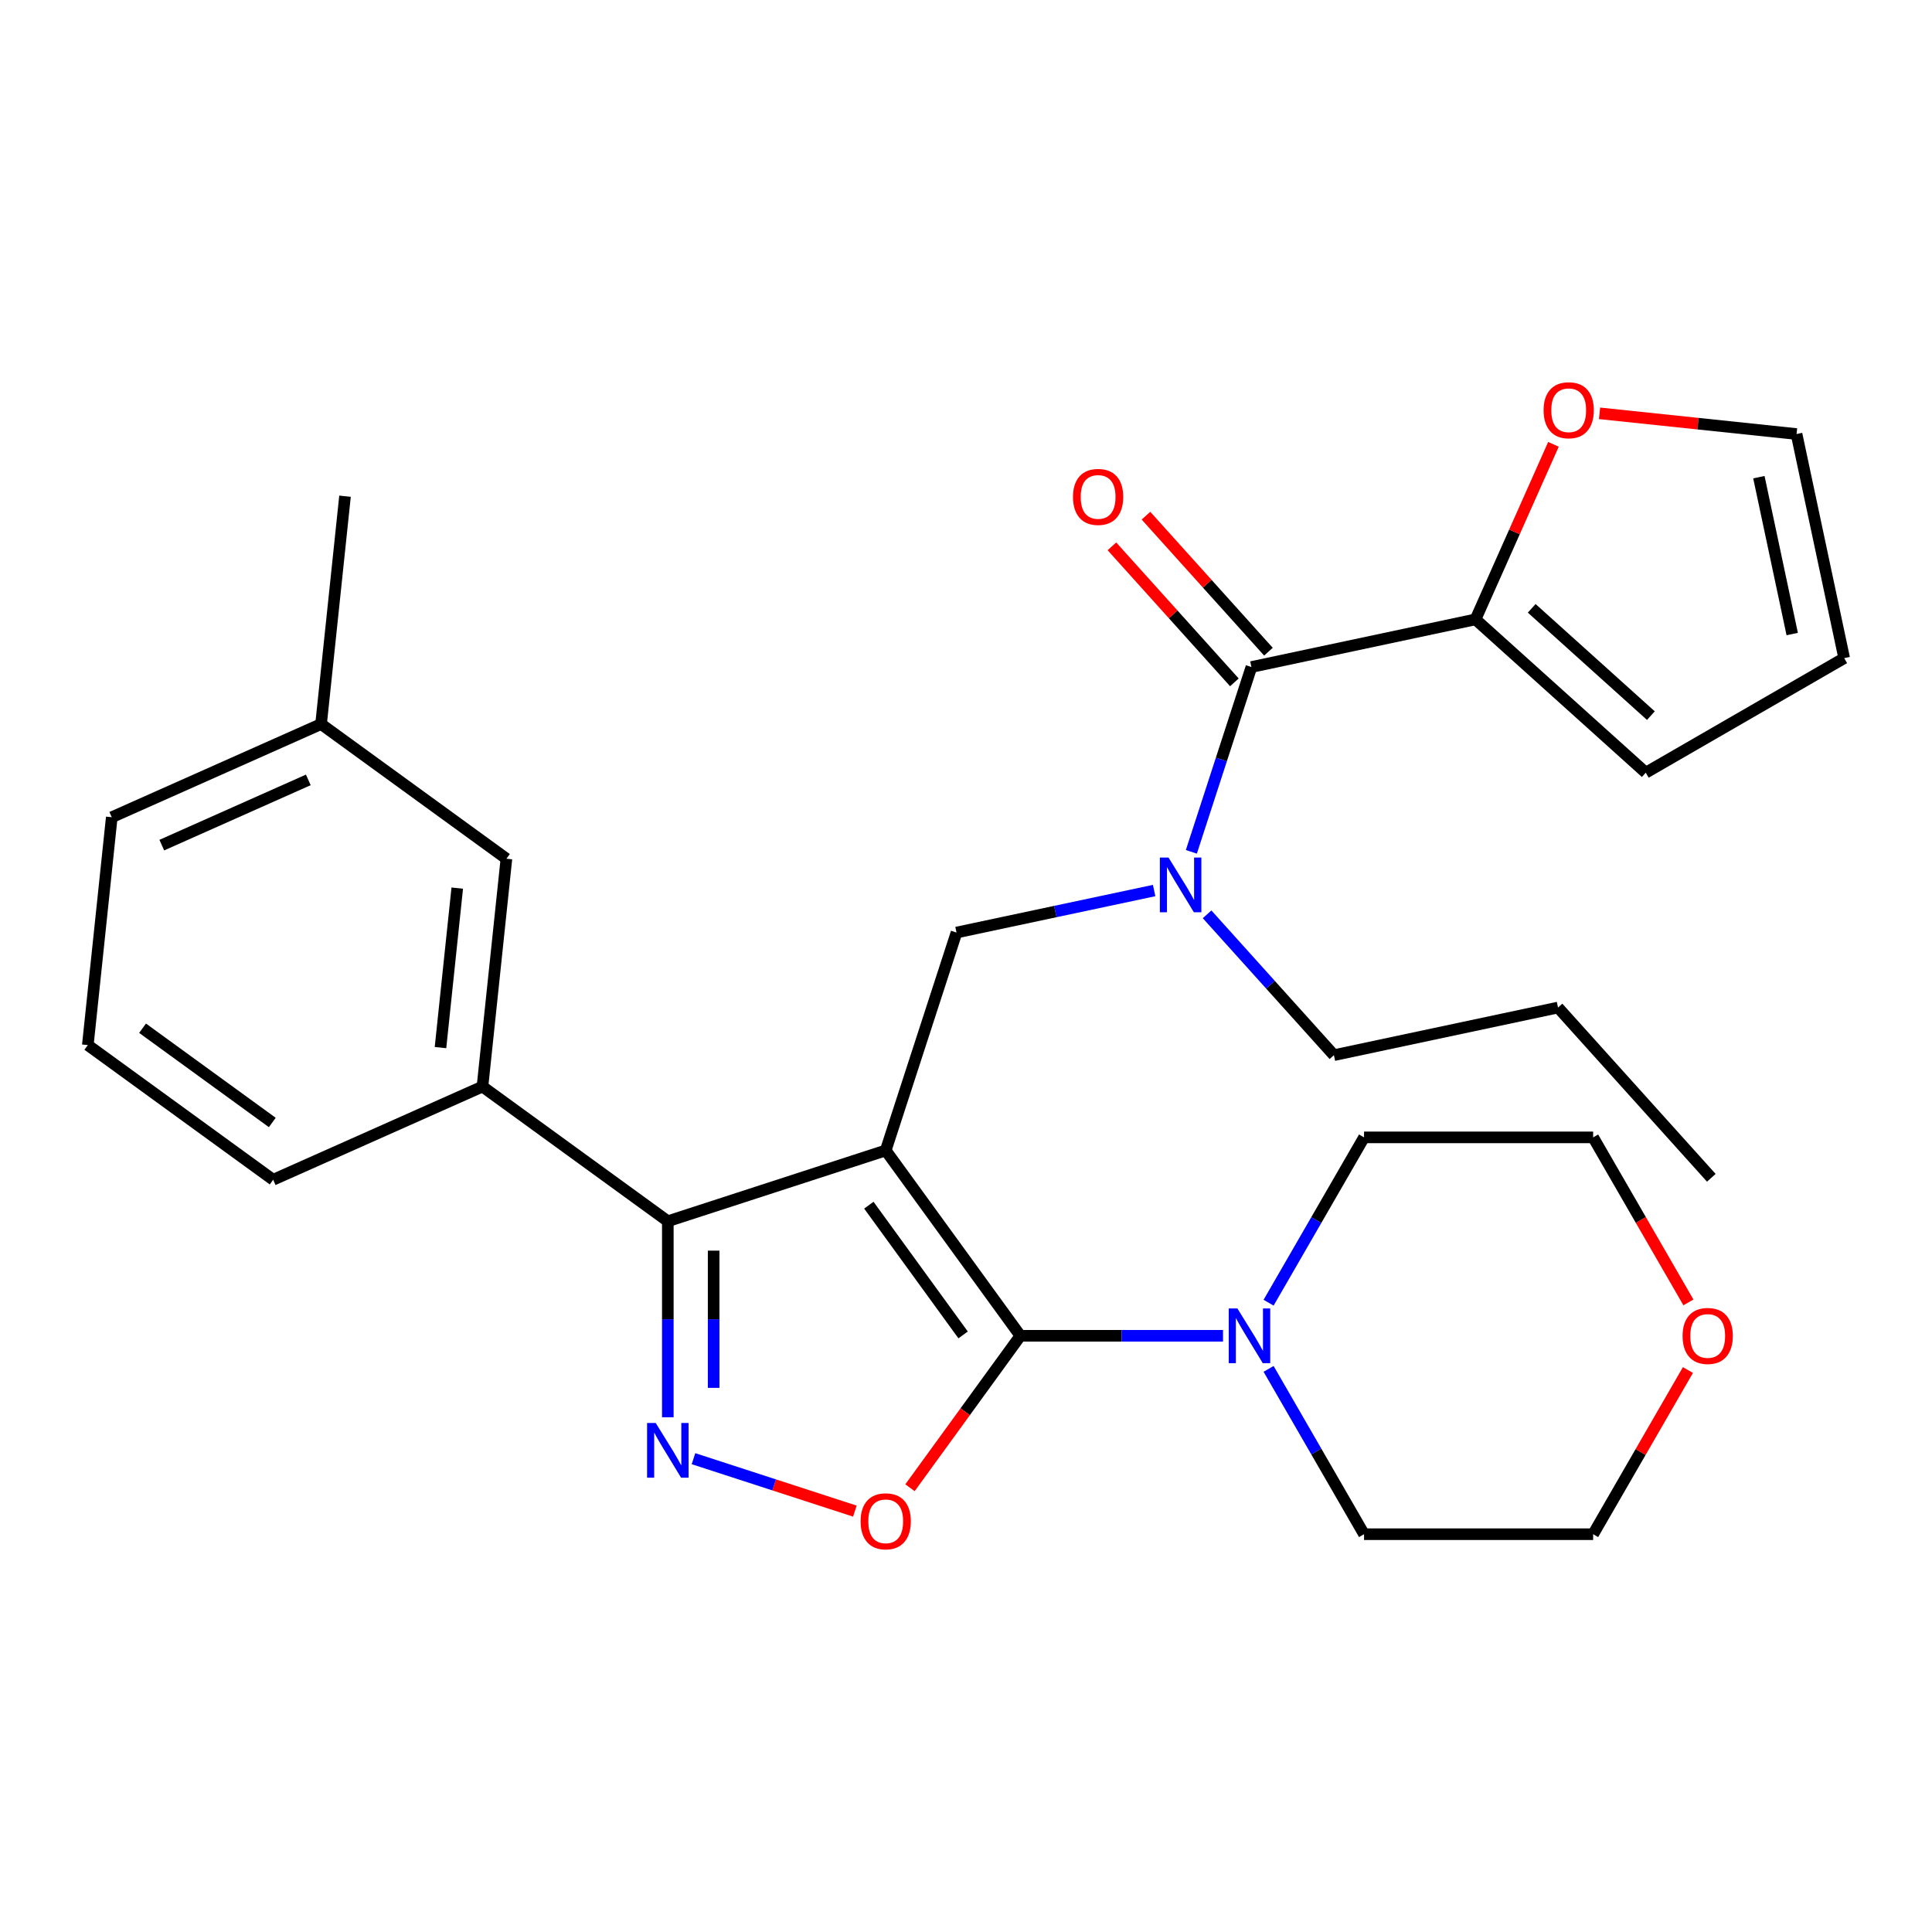 <?xml version='1.0' encoding='iso-8859-1'?>
<svg version='1.1' baseProfile='full'
              xmlns='http://www.w3.org/2000/svg'
                      xmlns:rdkit='http://www.rdkit.org/xml'
                      xmlns:xlink='http://www.w3.org/1999/xlink'
                  xml:space='preserve'
width='1000px' height='1000px' viewBox='0 0 1000 1000'>
<!-- END OF HEADER -->
<rect style='opacity:1.0;fill:#FFFFFF;stroke:none' width='1000' height='1000' x='0' y='0'> </rect>
<path class='bond-0' d='M 763.722,320.592 L 783.892,275.288' style='fill:none;fill-rule:evenodd;stroke:#000000;stroke-width:6px;stroke-linecap:butt;stroke-linejoin:miter;stroke-opacity:1' />
<path class='bond-0' d='M 783.892,275.288 L 804.063,229.984' style='fill:none;fill-rule:evenodd;stroke:#FF0000;stroke-width:6px;stroke-linecap:butt;stroke-linejoin:miter;stroke-opacity:1' />
<path class='bond-1' d='M 763.722,320.592 L 851.848,399.941' style='fill:none;fill-rule:evenodd;stroke:#000000;stroke-width:6px;stroke-linecap:butt;stroke-linejoin:miter;stroke-opacity:1' />
<path class='bond-1' d='M 792.81,314.87 L 854.498,370.414' style='fill:none;fill-rule:evenodd;stroke:#000000;stroke-width:6px;stroke-linecap:butt;stroke-linejoin:miter;stroke-opacity:1' />
<path class='bond-2' d='M 763.722,320.592 L 647.728,345.248' style='fill:none;fill-rule:evenodd;stroke:#000000;stroke-width:6px;stroke-linecap:butt;stroke-linejoin:miter;stroke-opacity:1' />
<path class='bond-3' d='M 597.378,460.942 L 546.233,471.813' style='fill:none;fill-rule:evenodd;stroke:#0000FF;stroke-width:6px;stroke-linecap:butt;stroke-linejoin:miter;stroke-opacity:1' />
<path class='bond-3' d='M 546.233,471.813 L 495.089,482.684' style='fill:none;fill-rule:evenodd;stroke:#000000;stroke-width:6px;stroke-linecap:butt;stroke-linejoin:miter;stroke-opacity:1' />
<path class='bond-4' d='M 616.647,440.904 L 632.187,393.076' style='fill:none;fill-rule:evenodd;stroke:#0000FF;stroke-width:6px;stroke-linecap:butt;stroke-linejoin:miter;stroke-opacity:1' />
<path class='bond-4' d='M 632.187,393.076 L 647.728,345.248' style='fill:none;fill-rule:evenodd;stroke:#000000;stroke-width:6px;stroke-linecap:butt;stroke-linejoin:miter;stroke-opacity:1' />
<path class='bond-5' d='M 624.787,473.25 L 657.61,509.702' style='fill:none;fill-rule:evenodd;stroke:#0000FF;stroke-width:6px;stroke-linecap:butt;stroke-linejoin:miter;stroke-opacity:1' />
<path class='bond-5' d='M 657.61,509.702 L 690.432,546.155' style='fill:none;fill-rule:evenodd;stroke:#000000;stroke-width:6px;stroke-linecap:butt;stroke-linejoin:miter;stroke-opacity:1' />
<path class='bond-6' d='M 656.54,337.313 L 624.845,302.112' style='fill:none;fill-rule:evenodd;stroke:#000000;stroke-width:6px;stroke-linecap:butt;stroke-linejoin:miter;stroke-opacity:1' />
<path class='bond-6' d='M 624.845,302.112 L 593.15,266.911' style='fill:none;fill-rule:evenodd;stroke:#FF0000;stroke-width:6px;stroke-linecap:butt;stroke-linejoin:miter;stroke-opacity:1' />
<path class='bond-6' d='M 638.915,353.183 L 607.22,317.982' style='fill:none;fill-rule:evenodd;stroke:#000000;stroke-width:6px;stroke-linecap:butt;stroke-linejoin:miter;stroke-opacity:1' />
<path class='bond-6' d='M 607.22,317.982 L 575.525,282.781' style='fill:none;fill-rule:evenodd;stroke:#FF0000;stroke-width:6px;stroke-linecap:butt;stroke-linejoin:miter;stroke-opacity:1' />
<path class='bond-7' d='M 827.919,213.937 L 878.905,219.296' style='fill:none;fill-rule:evenodd;stroke:#FF0000;stroke-width:6px;stroke-linecap:butt;stroke-linejoin:miter;stroke-opacity:1' />
<path class='bond-7' d='M 878.905,219.296 L 929.89,224.655' style='fill:none;fill-rule:evenodd;stroke:#000000;stroke-width:6px;stroke-linecap:butt;stroke-linejoin:miter;stroke-opacity:1' />
<path class='bond-8' d='M 929.89,224.655 L 954.545,340.649' style='fill:none;fill-rule:evenodd;stroke:#000000;stroke-width:6px;stroke-linecap:butt;stroke-linejoin:miter;stroke-opacity:1' />
<path class='bond-8' d='M 910.39,246.985 L 927.648,328.181' style='fill:none;fill-rule:evenodd;stroke:#000000;stroke-width:6px;stroke-linecap:butt;stroke-linejoin:miter;stroke-opacity:1' />
<path class='bond-9' d='M 458.444,595.466 L 528.147,691.403' style='fill:none;fill-rule:evenodd;stroke:#000000;stroke-width:6px;stroke-linecap:butt;stroke-linejoin:miter;stroke-opacity:1' />
<path class='bond-9' d='M 449.712,623.797 L 498.504,690.953' style='fill:none;fill-rule:evenodd;stroke:#000000;stroke-width:6px;stroke-linecap:butt;stroke-linejoin:miter;stroke-opacity:1' />
<path class='bond-10' d='M 458.444,595.466 L 345.663,632.11' style='fill:none;fill-rule:evenodd;stroke:#000000;stroke-width:6px;stroke-linecap:butt;stroke-linejoin:miter;stroke-opacity:1' />
<path class='bond-11' d='M 458.444,595.466 L 495.089,482.684' style='fill:none;fill-rule:evenodd;stroke:#000000;stroke-width:6px;stroke-linecap:butt;stroke-linejoin:miter;stroke-opacity:1' />
<path class='bond-12' d='M 528.147,691.403 L 499.574,730.73' style='fill:none;fill-rule:evenodd;stroke:#000000;stroke-width:6px;stroke-linecap:butt;stroke-linejoin:miter;stroke-opacity:1' />
<path class='bond-12' d='M 499.574,730.73 L 471.002,770.056' style='fill:none;fill-rule:evenodd;stroke:#FF0000;stroke-width:6px;stroke-linecap:butt;stroke-linejoin:miter;stroke-opacity:1' />
<path class='bond-13' d='M 528.147,691.403 L 580.587,691.403' style='fill:none;fill-rule:evenodd;stroke:#000000;stroke-width:6px;stroke-linecap:butt;stroke-linejoin:miter;stroke-opacity:1' />
<path class='bond-13' d='M 580.587,691.403 L 633.027,691.403' style='fill:none;fill-rule:evenodd;stroke:#0000FF;stroke-width:6px;stroke-linecap:butt;stroke-linejoin:miter;stroke-opacity:1' />
<path class='bond-14' d='M 442.479,782.153 L 400.713,768.583' style='fill:none;fill-rule:evenodd;stroke:#FF0000;stroke-width:6px;stroke-linecap:butt;stroke-linejoin:miter;stroke-opacity:1' />
<path class='bond-14' d='M 400.713,768.583 L 358.948,755.012' style='fill:none;fill-rule:evenodd;stroke:#0000FF;stroke-width:6px;stroke-linecap:butt;stroke-linejoin:miter;stroke-opacity:1' />
<path class='bond-15' d='M 345.663,733.571 L 345.663,682.841' style='fill:none;fill-rule:evenodd;stroke:#0000FF;stroke-width:6px;stroke-linecap:butt;stroke-linejoin:miter;stroke-opacity:1' />
<path class='bond-15' d='M 345.663,682.841 L 345.663,632.11' style='fill:none;fill-rule:evenodd;stroke:#000000;stroke-width:6px;stroke-linecap:butt;stroke-linejoin:miter;stroke-opacity:1' />
<path class='bond-15' d='M 369.38,718.352 L 369.38,682.841' style='fill:none;fill-rule:evenodd;stroke:#0000FF;stroke-width:6px;stroke-linecap:butt;stroke-linejoin:miter;stroke-opacity:1' />
<path class='bond-15' d='M 369.38,682.841 L 369.38,647.33' style='fill:none;fill-rule:evenodd;stroke:#000000;stroke-width:6px;stroke-linecap:butt;stroke-linejoin:miter;stroke-opacity:1' />
<path class='bond-16' d='M 345.663,632.11 L 249.725,562.408' style='fill:none;fill-rule:evenodd;stroke:#000000;stroke-width:6px;stroke-linecap:butt;stroke-linejoin:miter;stroke-opacity:1' />
<path class='bond-17' d='M 690.432,546.155 L 806.426,521.5' style='fill:none;fill-rule:evenodd;stroke:#000000;stroke-width:6px;stroke-linecap:butt;stroke-linejoin:miter;stroke-opacity:1' />
<path class='bond-18' d='M 806.426,521.5 L 885.775,609.626' style='fill:none;fill-rule:evenodd;stroke:#000000;stroke-width:6px;stroke-linecap:butt;stroke-linejoin:miter;stroke-opacity:1' />
<path class='bond-19' d='M 873.669,709.128 L 849.14,751.614' style='fill:none;fill-rule:evenodd;stroke:#FF0000;stroke-width:6px;stroke-linecap:butt;stroke-linejoin:miter;stroke-opacity:1' />
<path class='bond-19' d='M 849.14,751.614 L 824.61,794.101' style='fill:none;fill-rule:evenodd;stroke:#000000;stroke-width:6px;stroke-linecap:butt;stroke-linejoin:miter;stroke-opacity:1' />
<path class='bond-20' d='M 873.923,674.118 L 849.267,631.412' style='fill:none;fill-rule:evenodd;stroke:#FF0000;stroke-width:6px;stroke-linecap:butt;stroke-linejoin:miter;stroke-opacity:1' />
<path class='bond-20' d='M 849.267,631.412 L 824.61,588.705' style='fill:none;fill-rule:evenodd;stroke:#000000;stroke-width:6px;stroke-linecap:butt;stroke-linejoin:miter;stroke-opacity:1' />
<path class='bond-21' d='M 656.619,674.278 L 681.322,631.492' style='fill:none;fill-rule:evenodd;stroke:#0000FF;stroke-width:6px;stroke-linecap:butt;stroke-linejoin:miter;stroke-opacity:1' />
<path class='bond-21' d='M 681.322,631.492 L 706.025,588.705' style='fill:none;fill-rule:evenodd;stroke:#000000;stroke-width:6px;stroke-linecap:butt;stroke-linejoin:miter;stroke-opacity:1' />
<path class='bond-22' d='M 656.619,708.528 L 681.322,751.314' style='fill:none;fill-rule:evenodd;stroke:#0000FF;stroke-width:6px;stroke-linecap:butt;stroke-linejoin:miter;stroke-opacity:1' />
<path class='bond-22' d='M 681.322,751.314 L 706.025,794.101' style='fill:none;fill-rule:evenodd;stroke:#000000;stroke-width:6px;stroke-linecap:butt;stroke-linejoin:miter;stroke-opacity:1' />
<path class='bond-23' d='M 706.025,588.705 L 824.61,588.705' style='fill:none;fill-rule:evenodd;stroke:#000000;stroke-width:6px;stroke-linecap:butt;stroke-linejoin:miter;stroke-opacity:1' />
<path class='bond-24' d='M 249.725,562.408 L 262.121,444.472' style='fill:none;fill-rule:evenodd;stroke:#000000;stroke-width:6px;stroke-linecap:butt;stroke-linejoin:miter;stroke-opacity:1' />
<path class='bond-24' d='M 227.997,542.238 L 236.674,459.683' style='fill:none;fill-rule:evenodd;stroke:#000000;stroke-width:6px;stroke-linecap:butt;stroke-linejoin:miter;stroke-opacity:1' />
<path class='bond-25' d='M 249.725,562.408 L 141.392,610.641' style='fill:none;fill-rule:evenodd;stroke:#000000;stroke-width:6px;stroke-linecap:butt;stroke-linejoin:miter;stroke-opacity:1' />
<path class='bond-26' d='M 262.121,444.472 L 166.183,374.769' style='fill:none;fill-rule:evenodd;stroke:#000000;stroke-width:6px;stroke-linecap:butt;stroke-linejoin:miter;stroke-opacity:1' />
<path class='bond-27' d='M 166.183,374.769 L 178.579,256.834' style='fill:none;fill-rule:evenodd;stroke:#000000;stroke-width:6px;stroke-linecap:butt;stroke-linejoin:miter;stroke-opacity:1' />
<path class='bond-28' d='M 166.183,374.769 L 57.85,423.002' style='fill:none;fill-rule:evenodd;stroke:#000000;stroke-width:6px;stroke-linecap:butt;stroke-linejoin:miter;stroke-opacity:1' />
<path class='bond-28' d='M 159.58,403.671 L 83.747,437.434' style='fill:none;fill-rule:evenodd;stroke:#000000;stroke-width:6px;stroke-linecap:butt;stroke-linejoin:miter;stroke-opacity:1' />
<path class='bond-29' d='M 141.392,610.641 L 45.455,540.938' style='fill:none;fill-rule:evenodd;stroke:#000000;stroke-width:6px;stroke-linecap:butt;stroke-linejoin:miter;stroke-opacity:1' />
<path class='bond-29' d='M 140.942,580.998 L 73.786,532.206' style='fill:none;fill-rule:evenodd;stroke:#000000;stroke-width:6px;stroke-linecap:butt;stroke-linejoin:miter;stroke-opacity:1' />
<path class='bond-30' d='M 45.455,540.938 L 57.85,423.002' style='fill:none;fill-rule:evenodd;stroke:#000000;stroke-width:6px;stroke-linecap:butt;stroke-linejoin:miter;stroke-opacity:1' />
<path class='bond-31' d='M 706.025,794.101 L 824.61,794.101' style='fill:none;fill-rule:evenodd;stroke:#000000;stroke-width:6px;stroke-linecap:butt;stroke-linejoin:miter;stroke-opacity:1' />
<path class='bond-32' d='M 954.545,340.649 L 851.848,399.941' style='fill:none;fill-rule:evenodd;stroke:#000000;stroke-width:6px;stroke-linecap:butt;stroke-linejoin:miter;stroke-opacity:1' />
<path  class='atom-1' d='M 604.823 443.869
L 614.103 458.869
Q 615.023 460.349, 616.503 463.029
Q 617.983 465.709, 618.063 465.869
L 618.063 443.869
L 621.823 443.869
L 621.823 472.189
L 617.943 472.189
L 607.983 455.789
Q 606.823 453.869, 605.583 451.669
Q 604.383 449.469, 604.023 448.789
L 604.023 472.189
L 600.343 472.189
L 600.343 443.869
L 604.823 443.869
' fill='#0000FF'/>
<path  class='atom-3' d='M 555.379 257.202
Q 555.379 250.402, 558.739 246.602
Q 562.099 242.802, 568.379 242.802
Q 574.659 242.802, 578.019 246.602
Q 581.379 250.402, 581.379 257.202
Q 581.379 264.082, 577.979 268.002
Q 574.579 271.882, 568.379 271.882
Q 562.139 271.882, 558.739 268.002
Q 555.379 264.122, 555.379 257.202
M 568.379 268.682
Q 572.699 268.682, 575.019 265.802
Q 577.379 262.882, 577.379 257.202
Q 577.379 251.642, 575.019 248.842
Q 572.699 246.002, 568.379 246.002
Q 564.059 246.002, 561.699 248.802
Q 559.379 251.602, 559.379 257.202
Q 559.379 262.922, 561.699 265.802
Q 564.059 268.682, 568.379 268.682
' fill='#FF0000'/>
<path  class='atom-4' d='M 798.955 212.339
Q 798.955 205.539, 802.315 201.739
Q 805.675 197.939, 811.955 197.939
Q 818.235 197.939, 821.595 201.739
Q 824.955 205.539, 824.955 212.339
Q 824.955 219.219, 821.555 223.139
Q 818.155 227.019, 811.955 227.019
Q 805.715 227.019, 802.315 223.139
Q 798.955 219.259, 798.955 212.339
M 811.955 223.819
Q 816.275 223.819, 818.595 220.939
Q 820.955 218.019, 820.955 212.339
Q 820.955 206.779, 818.595 203.979
Q 816.275 201.139, 811.955 201.139
Q 807.635 201.139, 805.275 203.939
Q 802.955 206.739, 802.955 212.339
Q 802.955 218.059, 805.275 220.939
Q 807.635 223.819, 811.955 223.819
' fill='#FF0000'/>
<path  class='atom-8' d='M 445.444 787.421
Q 445.444 780.621, 448.804 776.821
Q 452.164 773.021, 458.444 773.021
Q 464.724 773.021, 468.084 776.821
Q 471.444 780.621, 471.444 787.421
Q 471.444 794.301, 468.044 798.221
Q 464.644 802.101, 458.444 802.101
Q 452.204 802.101, 448.804 798.221
Q 445.444 794.341, 445.444 787.421
M 458.444 798.901
Q 462.764 798.901, 465.084 796.021
Q 467.444 793.101, 467.444 787.421
Q 467.444 781.861, 465.084 779.061
Q 462.764 776.221, 458.444 776.221
Q 454.124 776.221, 451.764 779.021
Q 449.444 781.821, 449.444 787.421
Q 449.444 793.141, 451.764 796.021
Q 454.124 798.901, 458.444 798.901
' fill='#FF0000'/>
<path  class='atom-9' d='M 339.403 736.536
L 348.683 751.536
Q 349.603 753.016, 351.083 755.696
Q 352.563 758.376, 352.643 758.536
L 352.643 736.536
L 356.403 736.536
L 356.403 764.856
L 352.523 764.856
L 342.563 748.456
Q 341.403 746.536, 340.163 744.336
Q 338.963 742.136, 338.603 741.456
L 338.603 764.856
L 334.923 764.856
L 334.923 736.536
L 339.403 736.536
' fill='#0000FF'/>
<path  class='atom-15' d='M 870.903 691.483
Q 870.903 684.683, 874.263 680.883
Q 877.623 677.083, 883.903 677.083
Q 890.183 677.083, 893.543 680.883
Q 896.903 684.683, 896.903 691.483
Q 896.903 698.363, 893.503 702.283
Q 890.103 706.163, 883.903 706.163
Q 877.663 706.163, 874.263 702.283
Q 870.903 698.403, 870.903 691.483
M 883.903 702.963
Q 888.223 702.963, 890.543 700.083
Q 892.903 697.163, 892.903 691.483
Q 892.903 685.923, 890.543 683.123
Q 888.223 680.283, 883.903 680.283
Q 879.583 680.283, 877.223 683.083
Q 874.903 685.883, 874.903 691.483
Q 874.903 697.203, 877.223 700.083
Q 879.583 702.963, 883.903 702.963
' fill='#FF0000'/>
<path  class='atom-16' d='M 640.472 677.243
L 649.752 692.243
Q 650.672 693.723, 652.152 696.403
Q 653.632 699.083, 653.712 699.243
L 653.712 677.243
L 657.472 677.243
L 657.472 705.563
L 653.592 705.563
L 643.632 689.163
Q 642.472 687.243, 641.232 685.043
Q 640.032 682.843, 639.672 682.163
L 639.672 705.563
L 635.992 705.563
L 635.992 677.243
L 640.472 677.243
' fill='#0000FF'/>
</svg>
